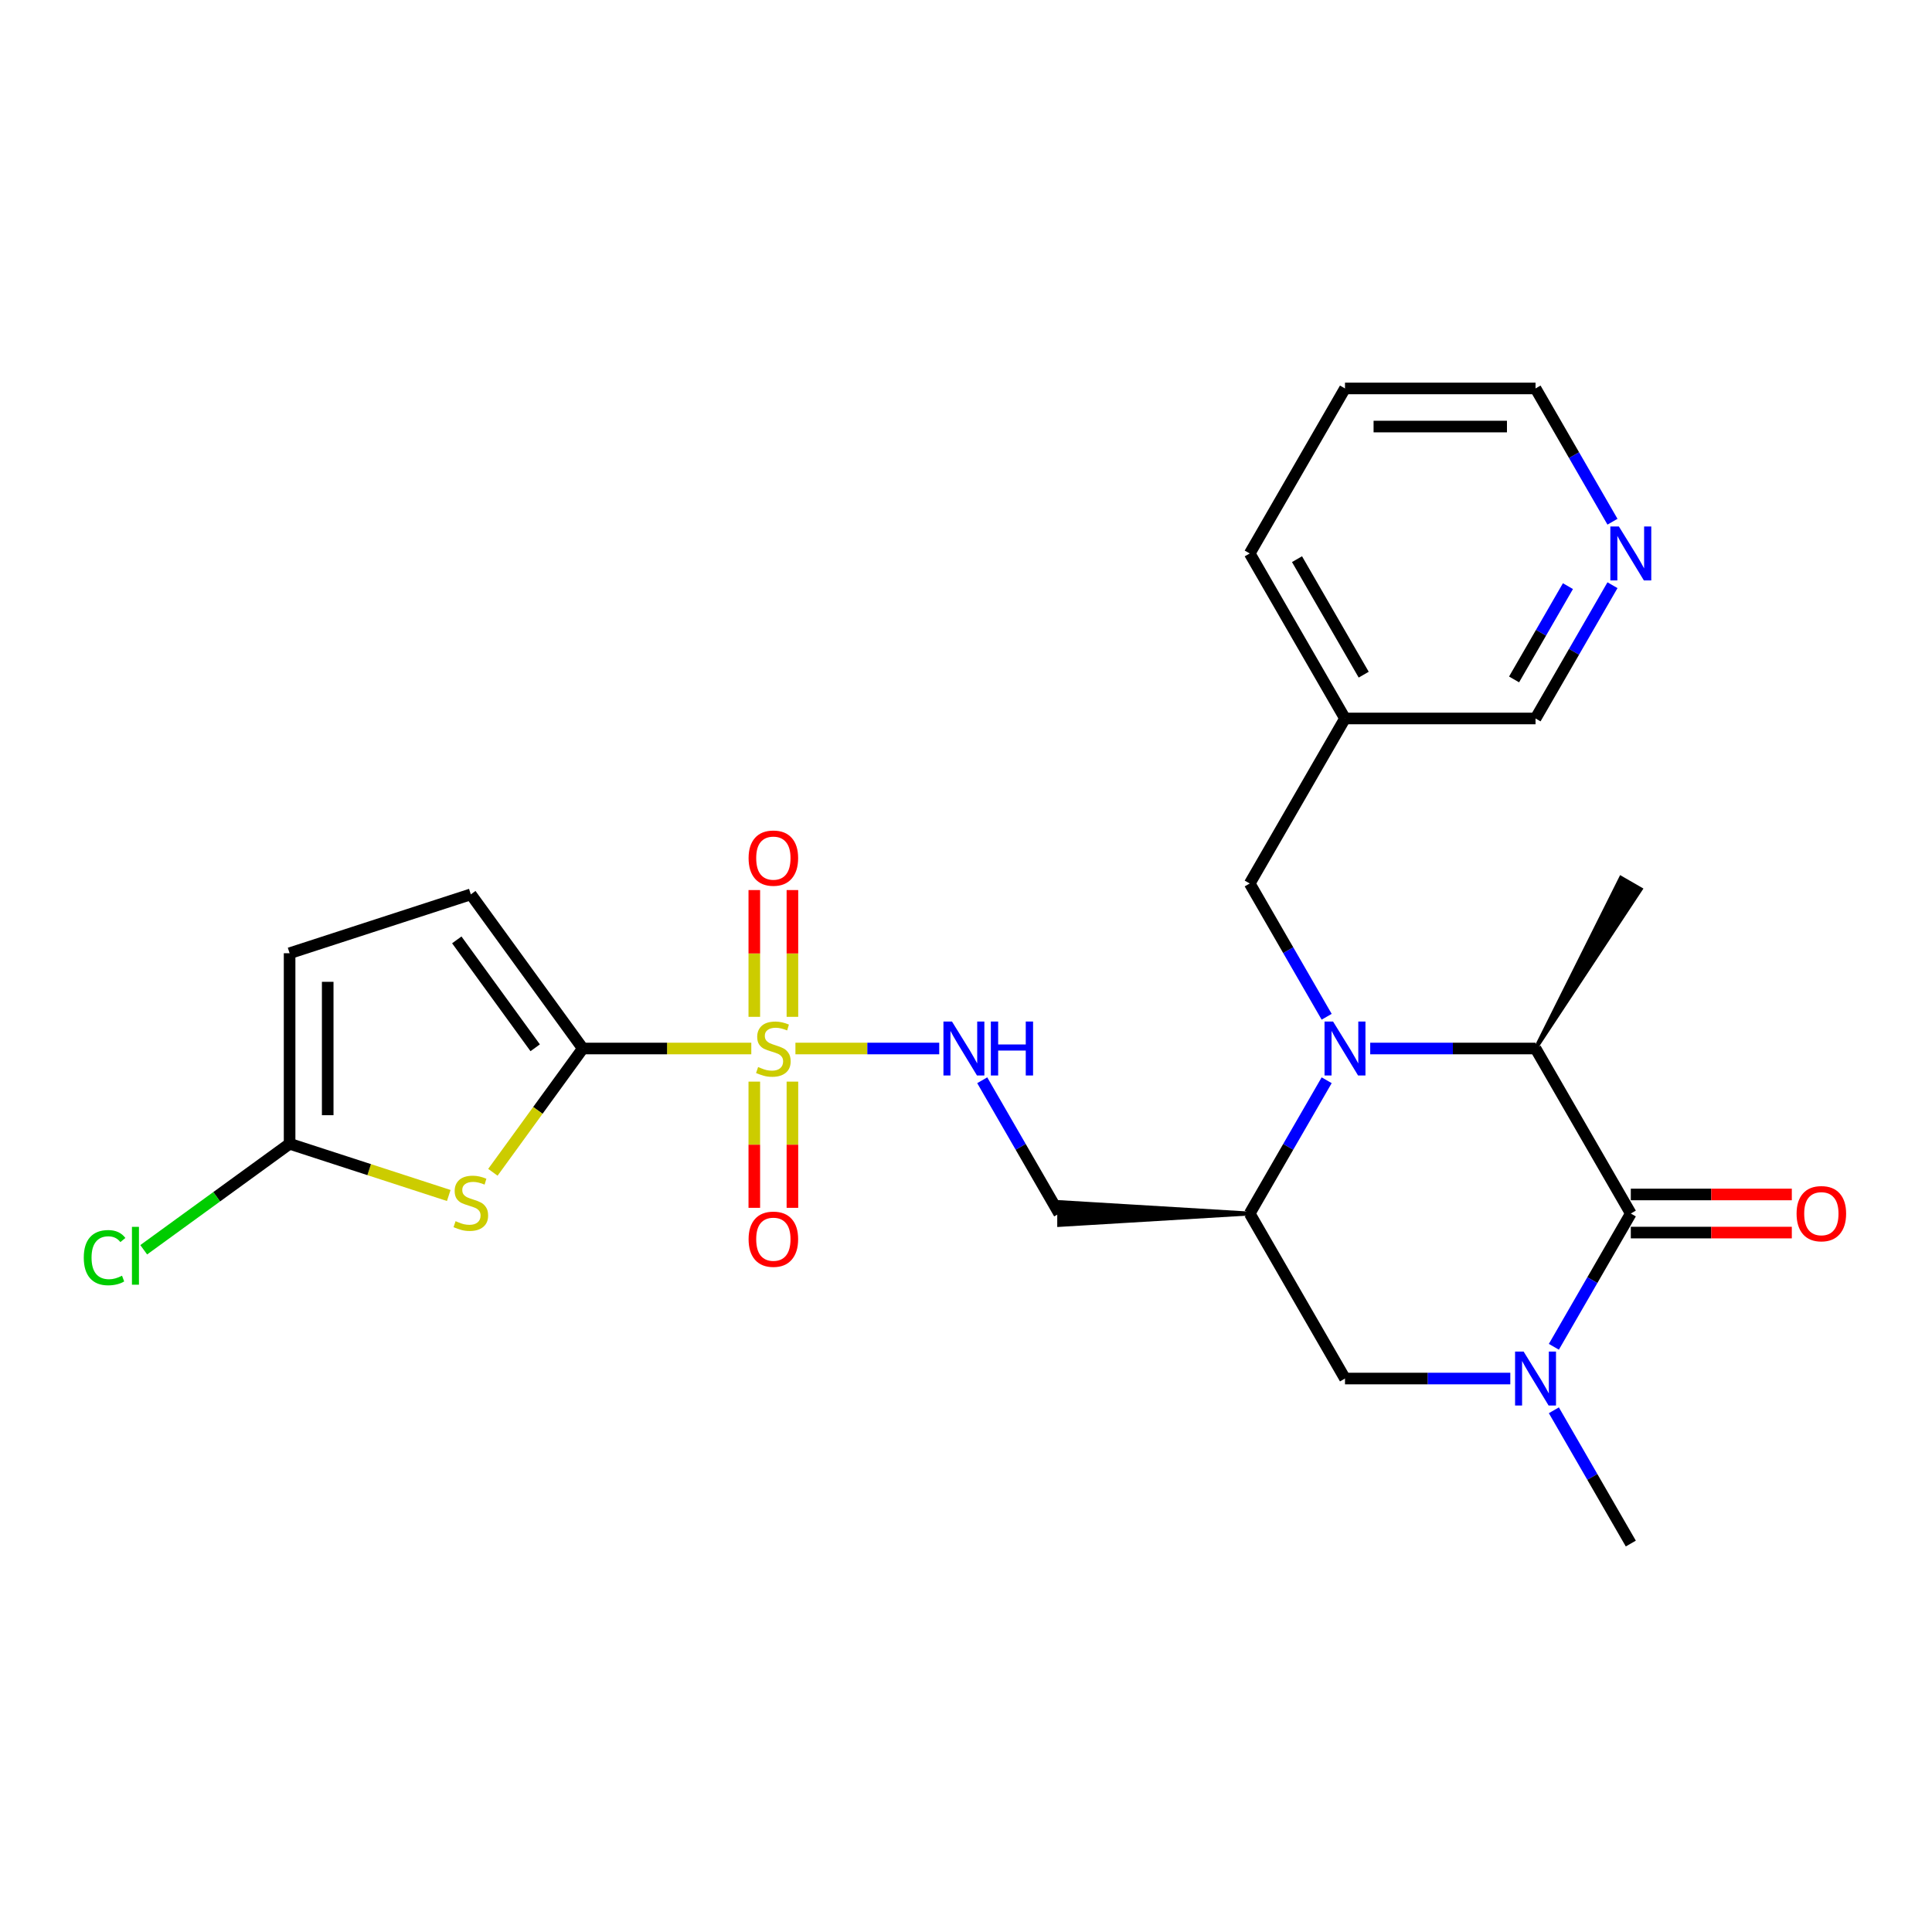 <?xml version='1.0' encoding='iso-8859-1'?>
<svg version='1.1' baseProfile='full'
              xmlns='http://www.w3.org/2000/svg'
                      xmlns:rdkit='http://www.rdkit.org/xml'
                      xmlns:xlink='http://www.w3.org/1999/xlink'
                  xml:space='preserve'
width='1000px' height='1000px' viewBox='0 0 1000 1000'>
<!-- END OF HEADER -->
<rect style='opacity:1.0;fill:#FFFFFF;stroke:none' width='1000' height='1000' x='0' y='0'> </rect>
<path class='bond-1' d='M 388.869,542.706 L 345.267,542.706' style='fill:none;fill-rule:evenodd;stroke:#CCCC00;stroke-width:6px;stroke-linecap:butt;stroke-linejoin:miter;stroke-opacity:1' />
<path class='bond-1' d='M 345.267,542.706 L 301.665,542.706' style='fill:none;fill-rule:evenodd;stroke:#000000;stroke-width:6px;stroke-linecap:butt;stroke-linejoin:miter;stroke-opacity:1' />
<path class='bond-8' d='M 411.711,542.706 L 448.927,542.706' style='fill:none;fill-rule:evenodd;stroke:#CCCC00;stroke-width:6px;stroke-linecap:butt;stroke-linejoin:miter;stroke-opacity:1' />
<path class='bond-8' d='M 448.927,542.706 L 486.143,542.706' style='fill:none;fill-rule:evenodd;stroke:#0000FF;stroke-width:6px;stroke-linecap:butt;stroke-linejoin:miter;stroke-opacity:1' />
<path class='bond-14' d='M 390.428,559.847 L 390.428,592.509' style='fill:none;fill-rule:evenodd;stroke:#CCCC00;stroke-width:6px;stroke-linecap:butt;stroke-linejoin:miter;stroke-opacity:1' />
<path class='bond-14' d='M 390.428,592.509 L 390.428,625.171' style='fill:none;fill-rule:evenodd;stroke:#FF0000;stroke-width:6px;stroke-linecap:butt;stroke-linejoin:miter;stroke-opacity:1' />
<path class='bond-14' d='M 410.153,559.847 L 410.153,592.509' style='fill:none;fill-rule:evenodd;stroke:#CCCC00;stroke-width:6px;stroke-linecap:butt;stroke-linejoin:miter;stroke-opacity:1' />
<path class='bond-14' d='M 410.153,592.509 L 410.153,625.171' style='fill:none;fill-rule:evenodd;stroke:#FF0000;stroke-width:6px;stroke-linecap:butt;stroke-linejoin:miter;stroke-opacity:1' />
<path class='bond-15' d='M 410.153,526.314 L 410.153,493.504' style='fill:none;fill-rule:evenodd;stroke:#CCCC00;stroke-width:6px;stroke-linecap:butt;stroke-linejoin:miter;stroke-opacity:1' />
<path class='bond-15' d='M 410.153,493.504 L 410.153,460.694' style='fill:none;fill-rule:evenodd;stroke:#FF0000;stroke-width:6px;stroke-linecap:butt;stroke-linejoin:miter;stroke-opacity:1' />
<path class='bond-15' d='M 390.428,526.314 L 390.428,493.504' style='fill:none;fill-rule:evenodd;stroke:#CCCC00;stroke-width:6px;stroke-linecap:butt;stroke-linejoin:miter;stroke-opacity:1' />
<path class='bond-15' d='M 390.428,493.504 L 390.428,460.694' style='fill:none;fill-rule:evenodd;stroke:#FF0000;stroke-width:6px;stroke-linecap:butt;stroke-linejoin:miter;stroke-opacity:1' />
<path class='bond-0' d='M 686.679,559.137 L 666.766,593.627' style='fill:none;fill-rule:evenodd;stroke:#0000FF;stroke-width:6px;stroke-linecap:butt;stroke-linejoin:miter;stroke-opacity:1' />
<path class='bond-0' d='M 666.766,593.627 L 646.853,628.118' style='fill:none;fill-rule:evenodd;stroke:#000000;stroke-width:6px;stroke-linecap:butt;stroke-linejoin:miter;stroke-opacity:1' />
<path class='bond-5' d='M 709.223,542.706 L 752.007,542.706' style='fill:none;fill-rule:evenodd;stroke:#0000FF;stroke-width:6px;stroke-linecap:butt;stroke-linejoin:miter;stroke-opacity:1' />
<path class='bond-5' d='M 752.007,542.706 L 794.79,542.706' style='fill:none;fill-rule:evenodd;stroke:#000000;stroke-width:6px;stroke-linecap:butt;stroke-linejoin:miter;stroke-opacity:1' />
<path class='bond-13' d='M 686.679,526.275 L 666.766,491.785' style='fill:none;fill-rule:evenodd;stroke:#0000FF;stroke-width:6px;stroke-linecap:butt;stroke-linejoin:miter;stroke-opacity:1' />
<path class='bond-13' d='M 666.766,491.785 L 646.853,457.294' style='fill:none;fill-rule:evenodd;stroke:#000000;stroke-width:6px;stroke-linecap:butt;stroke-linejoin:miter;stroke-opacity:1' />
<path class='bond-4' d='M 301.665,542.706 L 278.39,574.741' style='fill:none;fill-rule:evenodd;stroke:#000000;stroke-width:6px;stroke-linecap:butt;stroke-linejoin:miter;stroke-opacity:1' />
<path class='bond-4' d='M 278.39,574.741 L 255.116,606.776' style='fill:none;fill-rule:evenodd;stroke:#CCCC00;stroke-width:6px;stroke-linecap:butt;stroke-linejoin:miter;stroke-opacity:1' />
<path class='bond-9' d='M 301.665,542.706 L 243.695,462.917' style='fill:none;fill-rule:evenodd;stroke:#000000;stroke-width:6px;stroke-linecap:butt;stroke-linejoin:miter;stroke-opacity:1' />
<path class='bond-9' d='M 277.012,542.332 L 236.433,486.479' style='fill:none;fill-rule:evenodd;stroke:#000000;stroke-width:6px;stroke-linecap:butt;stroke-linejoin:miter;stroke-opacity:1' />
<path class='bond-2' d='M 844.103,628.118 L 824.19,662.608' style='fill:none;fill-rule:evenodd;stroke:#000000;stroke-width:6px;stroke-linecap:butt;stroke-linejoin:miter;stroke-opacity:1' />
<path class='bond-2' d='M 824.19,662.608 L 804.277,697.099' style='fill:none;fill-rule:evenodd;stroke:#0000FF;stroke-width:6px;stroke-linecap:butt;stroke-linejoin:miter;stroke-opacity:1' />
<path class='bond-16' d='M 844.103,637.98 L 885.772,637.98' style='fill:none;fill-rule:evenodd;stroke:#000000;stroke-width:6px;stroke-linecap:butt;stroke-linejoin:miter;stroke-opacity:1' />
<path class='bond-16' d='M 885.772,637.98 L 927.441,637.98' style='fill:none;fill-rule:evenodd;stroke:#FF0000;stroke-width:6px;stroke-linecap:butt;stroke-linejoin:miter;stroke-opacity:1' />
<path class='bond-16' d='M 844.103,618.255 L 885.772,618.255' style='fill:none;fill-rule:evenodd;stroke:#000000;stroke-width:6px;stroke-linecap:butt;stroke-linejoin:miter;stroke-opacity:1' />
<path class='bond-16' d='M 885.772,618.255 L 927.441,618.255' style='fill:none;fill-rule:evenodd;stroke:#FF0000;stroke-width:6px;stroke-linecap:butt;stroke-linejoin:miter;stroke-opacity:1' />
<path class='bond-27' d='M 844.103,628.118 L 794.79,542.706' style='fill:none;fill-rule:evenodd;stroke:#000000;stroke-width:6px;stroke-linecap:butt;stroke-linejoin:miter;stroke-opacity:1' />
<path class='bond-3' d='M 781.732,713.529 L 738.949,713.529' style='fill:none;fill-rule:evenodd;stroke:#0000FF;stroke-width:6px;stroke-linecap:butt;stroke-linejoin:miter;stroke-opacity:1' />
<path class='bond-3' d='M 738.949,713.529 L 696.165,713.529' style='fill:none;fill-rule:evenodd;stroke:#000000;stroke-width:6px;stroke-linecap:butt;stroke-linejoin:miter;stroke-opacity:1' />
<path class='bond-20' d='M 804.277,729.96 L 824.19,764.451' style='fill:none;fill-rule:evenodd;stroke:#0000FF;stroke-width:6px;stroke-linecap:butt;stroke-linejoin:miter;stroke-opacity:1' />
<path class='bond-20' d='M 824.19,764.451 L 844.103,798.941' style='fill:none;fill-rule:evenodd;stroke:#000000;stroke-width:6px;stroke-linecap:butt;stroke-linejoin:miter;stroke-opacity:1' />
<path class='bond-7' d='M 232.274,618.784 L 191.086,605.401' style='fill:none;fill-rule:evenodd;stroke:#CCCC00;stroke-width:6px;stroke-linecap:butt;stroke-linejoin:miter;stroke-opacity:1' />
<path class='bond-7' d='M 191.086,605.401 L 149.897,592.018' style='fill:none;fill-rule:evenodd;stroke:#000000;stroke-width:6px;stroke-linecap:butt;stroke-linejoin:miter;stroke-opacity:1' />
<path class='bond-21' d='M 794.79,542.706 L 849.228,460.253 L 838.978,454.335 Z' style='fill:#000000;fill-rule:evenodd;fill-opacity:1;stroke:#000000;stroke-width:2px;stroke-linecap:butt;stroke-linejoin:miter;stroke-opacity:1;' />
<path class='bond-6' d='M 646.853,628.118 L 548.228,622.2 L 548.228,634.035 Z' style='fill:#000000;fill-rule:evenodd;fill-opacity:1;stroke:#000000;stroke-width:2px;stroke-linecap:butt;stroke-linejoin:miter;stroke-opacity:1;' />
<path class='bond-10' d='M 646.853,628.118 L 696.165,713.529' style='fill:none;fill-rule:evenodd;stroke:#000000;stroke-width:6px;stroke-linecap:butt;stroke-linejoin:miter;stroke-opacity:1' />
<path class='bond-19' d='M 149.897,592.018 L 112.142,619.449' style='fill:none;fill-rule:evenodd;stroke:#000000;stroke-width:6px;stroke-linecap:butt;stroke-linejoin:miter;stroke-opacity:1' />
<path class='bond-19' d='M 112.142,619.449 L 74.388,646.879' style='fill:none;fill-rule:evenodd;stroke:#00CC00;stroke-width:6px;stroke-linecap:butt;stroke-linejoin:miter;stroke-opacity:1' />
<path class='bond-26' d='M 149.897,592.018 L 149.897,493.393' style='fill:none;fill-rule:evenodd;stroke:#000000;stroke-width:6px;stroke-linecap:butt;stroke-linejoin:miter;stroke-opacity:1' />
<path class='bond-26' d='M 169.622,577.225 L 169.622,508.187' style='fill:none;fill-rule:evenodd;stroke:#000000;stroke-width:6px;stroke-linecap:butt;stroke-linejoin:miter;stroke-opacity:1' />
<path class='bond-11' d='M 508.402,559.137 L 528.315,593.627' style='fill:none;fill-rule:evenodd;stroke:#0000FF;stroke-width:6px;stroke-linecap:butt;stroke-linejoin:miter;stroke-opacity:1' />
<path class='bond-11' d='M 528.315,593.627 L 548.228,628.118' style='fill:none;fill-rule:evenodd;stroke:#000000;stroke-width:6px;stroke-linecap:butt;stroke-linejoin:miter;stroke-opacity:1' />
<path class='bond-12' d='M 243.695,462.917 L 149.897,493.393' style='fill:none;fill-rule:evenodd;stroke:#000000;stroke-width:6px;stroke-linecap:butt;stroke-linejoin:miter;stroke-opacity:1' />
<path class='bond-18' d='M 646.853,457.294 L 696.165,371.882' style='fill:none;fill-rule:evenodd;stroke:#000000;stroke-width:6px;stroke-linecap:butt;stroke-linejoin:miter;stroke-opacity:1' />
<path class='bond-17' d='M 834.617,302.901 L 814.704,337.392' style='fill:none;fill-rule:evenodd;stroke:#0000FF;stroke-width:6px;stroke-linecap:butt;stroke-linejoin:miter;stroke-opacity:1' />
<path class='bond-17' d='M 814.704,337.392 L 794.79,371.882' style='fill:none;fill-rule:evenodd;stroke:#000000;stroke-width:6px;stroke-linecap:butt;stroke-linejoin:miter;stroke-opacity:1' />
<path class='bond-17' d='M 811.56,303.386 L 797.621,327.529' style='fill:none;fill-rule:evenodd;stroke:#0000FF;stroke-width:6px;stroke-linecap:butt;stroke-linejoin:miter;stroke-opacity:1' />
<path class='bond-17' d='M 797.621,327.529 L 783.682,351.673' style='fill:none;fill-rule:evenodd;stroke:#000000;stroke-width:6px;stroke-linecap:butt;stroke-linejoin:miter;stroke-opacity:1' />
<path class='bond-28' d='M 834.617,270.04 L 814.704,235.549' style='fill:none;fill-rule:evenodd;stroke:#0000FF;stroke-width:6px;stroke-linecap:butt;stroke-linejoin:miter;stroke-opacity:1' />
<path class='bond-28' d='M 814.704,235.549 L 794.79,201.059' style='fill:none;fill-rule:evenodd;stroke:#000000;stroke-width:6px;stroke-linecap:butt;stroke-linejoin:miter;stroke-opacity:1' />
<path class='bond-22' d='M 696.165,371.882 L 794.79,371.882' style='fill:none;fill-rule:evenodd;stroke:#000000;stroke-width:6px;stroke-linecap:butt;stroke-linejoin:miter;stroke-opacity:1' />
<path class='bond-24' d='M 696.165,371.882 L 646.853,286.471' style='fill:none;fill-rule:evenodd;stroke:#000000;stroke-width:6px;stroke-linecap:butt;stroke-linejoin:miter;stroke-opacity:1' />
<path class='bond-24' d='M 705.851,349.208 L 671.332,289.42' style='fill:none;fill-rule:evenodd;stroke:#000000;stroke-width:6px;stroke-linecap:butt;stroke-linejoin:miter;stroke-opacity:1' />
<path class='bond-23' d='M 794.79,201.059 L 696.165,201.059' style='fill:none;fill-rule:evenodd;stroke:#000000;stroke-width:6px;stroke-linecap:butt;stroke-linejoin:miter;stroke-opacity:1' />
<path class='bond-23' d='M 779.997,220.784 L 710.959,220.784' style='fill:none;fill-rule:evenodd;stroke:#000000;stroke-width:6px;stroke-linecap:butt;stroke-linejoin:miter;stroke-opacity:1' />
<path class='bond-25' d='M 646.853,286.471 L 696.165,201.059' style='fill:none;fill-rule:evenodd;stroke:#000000;stroke-width:6px;stroke-linecap:butt;stroke-linejoin:miter;stroke-opacity:1' />
<path  class='atom-0' d='M 392.4 552.292
Q 392.716 552.411, 394.018 552.963
Q 395.32 553.515, 396.74 553.87
Q 398.199 554.186, 399.62 554.186
Q 402.263 554.186, 403.801 552.923
Q 405.34 551.622, 405.34 549.373
Q 405.34 547.834, 404.551 546.888
Q 403.801 545.941, 402.618 545.428
Q 401.434 544.915, 399.462 544.323
Q 396.976 543.574, 395.477 542.864
Q 394.018 542.154, 392.953 540.654
Q 391.927 539.155, 391.927 536.631
Q 391.927 533.12, 394.294 530.95
Q 396.7 528.78, 401.434 528.78
Q 404.669 528.78, 408.338 530.319
L 407.431 533.356
Q 404.077 531.975, 401.553 531.975
Q 398.831 531.975, 397.332 533.12
Q 395.832 534.224, 395.872 536.157
Q 395.872 537.656, 396.621 538.564
Q 397.41 539.471, 398.515 539.984
Q 399.659 540.497, 401.553 541.088
Q 404.077 541.877, 405.577 542.666
Q 407.076 543.455, 408.141 545.073
Q 409.245 546.651, 409.245 549.373
Q 409.245 553.239, 406.642 555.33
Q 404.077 557.381, 399.777 557.381
Q 397.292 557.381, 395.398 556.829
Q 393.544 556.316, 391.335 555.409
L 392.4 552.292
' fill='#CCCC00'/>
<path  class='atom-1' d='M 689.991 528.741
L 699.144 543.534
Q 700.051 544.994, 701.511 547.637
Q 702.971 550.28, 703.049 550.438
L 703.049 528.741
L 706.758 528.741
L 706.758 556.671
L 702.931 556.671
L 693.108 540.497
Q 691.964 538.603, 690.741 536.433
Q 689.558 534.264, 689.202 533.593
L 689.202 556.671
L 685.573 556.671
L 685.573 528.741
L 689.991 528.741
' fill='#0000FF'/>
<path  class='atom-4' d='M 788.617 699.564
L 797.769 714.358
Q 798.676 715.818, 800.136 718.461
Q 801.596 721.104, 801.674 721.262
L 801.674 699.564
L 805.383 699.564
L 805.383 727.495
L 801.556 727.495
L 791.733 711.32
Q 790.589 709.427, 789.366 707.257
Q 788.183 705.087, 787.828 704.417
L 787.828 727.495
L 784.198 727.495
L 784.198 699.564
L 788.617 699.564
' fill='#0000FF'/>
<path  class='atom-5' d='M 235.805 632.082
Q 236.12 632.2, 237.422 632.752
Q 238.724 633.305, 240.144 633.66
Q 241.604 633.975, 243.024 633.975
Q 245.667 633.975, 247.206 632.713
Q 248.744 631.411, 248.744 629.162
Q 248.744 627.624, 247.955 626.677
Q 247.206 625.73, 246.022 625.217
Q 244.839 624.704, 242.866 624.113
Q 240.381 623.363, 238.882 622.653
Q 237.422 621.943, 236.357 620.444
Q 235.331 618.945, 235.331 616.42
Q 235.331 612.909, 237.698 610.739
Q 240.105 608.569, 244.839 608.569
Q 248.074 608.569, 251.743 610.108
L 250.835 613.146
Q 247.482 611.765, 244.957 611.765
Q 242.235 611.765, 240.736 612.909
Q 239.237 614.013, 239.276 615.947
Q 239.276 617.446, 240.026 618.353
Q 240.815 619.26, 241.92 619.773
Q 243.064 620.286, 244.957 620.878
Q 247.482 621.667, 248.981 622.456
Q 250.48 623.245, 251.545 624.862
Q 252.65 626.44, 252.65 629.162
Q 252.65 633.028, 250.046 635.119
Q 247.482 637.171, 243.182 637.171
Q 240.697 637.171, 238.803 636.618
Q 236.949 636.105, 234.74 635.198
L 235.805 632.082
' fill='#CCCC00'/>
<path  class='atom-9' d='M 492.741 528.741
L 501.894 543.534
Q 502.801 544.994, 504.261 547.637
Q 505.72 550.28, 505.799 550.438
L 505.799 528.741
L 509.508 528.741
L 509.508 556.671
L 505.681 556.671
L 495.858 540.497
Q 494.714 538.603, 493.491 536.433
Q 492.307 534.264, 491.952 533.593
L 491.952 556.671
L 488.323 556.671
L 488.323 528.741
L 492.741 528.741
' fill='#0000FF'/>
<path  class='atom-9' d='M 512.861 528.741
L 516.648 528.741
L 516.648 540.615
L 530.929 540.615
L 530.929 528.741
L 534.716 528.741
L 534.716 556.671
L 530.929 556.671
L 530.929 543.771
L 516.648 543.771
L 516.648 556.671
L 512.861 556.671
L 512.861 528.741
' fill='#0000FF'/>
<path  class='atom-15' d='M 387.469 641.41
Q 387.469 634.703, 390.783 630.956
Q 394.097 627.208, 400.29 627.208
Q 406.484 627.208, 409.798 630.956
Q 413.112 634.703, 413.112 641.41
Q 413.112 648.195, 409.758 652.061
Q 406.405 655.888, 400.29 655.888
Q 394.136 655.888, 390.783 652.061
Q 387.469 648.235, 387.469 641.41
M 400.29 652.732
Q 404.551 652.732, 406.839 649.892
Q 409.167 647.012, 409.167 641.41
Q 409.167 635.926, 406.839 633.165
Q 404.551 630.364, 400.29 630.364
Q 396.03 630.364, 393.702 633.125
Q 391.414 635.887, 391.414 641.41
Q 391.414 647.051, 393.702 649.892
Q 396.03 652.732, 400.29 652.732
' fill='#FF0000'/>
<path  class='atom-16' d='M 387.469 444.16
Q 387.469 437.453, 390.783 433.705
Q 394.097 429.958, 400.29 429.958
Q 406.484 429.958, 409.798 433.705
Q 413.112 437.453, 413.112 444.16
Q 413.112 450.945, 409.758 454.811
Q 406.405 458.638, 400.29 458.638
Q 394.136 458.638, 390.783 454.811
Q 387.469 450.985, 387.469 444.16
M 400.29 455.482
Q 404.551 455.482, 406.839 452.642
Q 409.167 449.762, 409.167 444.16
Q 409.167 438.676, 406.839 435.915
Q 404.551 433.114, 400.29 433.114
Q 396.03 433.114, 393.702 435.875
Q 391.414 438.637, 391.414 444.16
Q 391.414 449.801, 393.702 452.642
Q 396.03 455.482, 400.29 455.482
' fill='#FF0000'/>
<path  class='atom-17' d='M 929.907 628.197
Q 929.907 621.49, 933.221 617.742
Q 936.534 613.995, 942.728 613.995
Q 948.922 613.995, 952.235 617.742
Q 955.549 621.49, 955.549 628.197
Q 955.549 634.982, 952.196 638.848
Q 948.843 642.675, 942.728 642.675
Q 936.574 642.675, 933.221 638.848
Q 929.907 635.021, 929.907 628.197
M 942.728 639.519
Q 946.989 639.519, 949.277 636.678
Q 951.604 633.798, 951.604 628.197
Q 951.604 622.713, 949.277 619.952
Q 946.989 617.151, 942.728 617.151
Q 938.467 617.151, 936.14 619.912
Q 933.852 622.674, 933.852 628.197
Q 933.852 633.838, 936.14 636.678
Q 938.467 639.519, 942.728 639.519
' fill='#FF0000'/>
<path  class='atom-18' d='M 837.929 272.505
L 847.081 287.299
Q 847.989 288.759, 849.448 291.402
Q 850.908 294.045, 850.987 294.203
L 850.987 272.505
L 854.695 272.505
L 854.695 300.436
L 850.869 300.436
L 841.046 284.261
Q 839.902 282.368, 838.679 280.198
Q 837.495 278.028, 837.14 277.358
L 837.14 300.436
L 833.511 300.436
L 833.511 272.505
L 837.929 272.505
' fill='#0000FF'/>
<path  class='atom-20' d='M 43.361 650.955
Q 43.361 644.012, 46.595 640.383
Q 49.87 636.714, 56.063 636.714
Q 61.823 636.714, 64.9 640.777
L 62.297 642.907
Q 60.048 639.949, 56.063 639.949
Q 51.842 639.949, 49.594 642.789
Q 47.384 645.59, 47.384 650.955
Q 47.384 656.478, 49.672 659.319
Q 52 662.159, 56.497 662.159
Q 59.574 662.159, 63.164 660.305
L 64.269 663.264
Q 62.809 664.21, 60.6 664.763
Q 58.391 665.315, 55.945 665.315
Q 49.87 665.315, 46.595 661.607
Q 43.361 657.898, 43.361 650.955
' fill='#00CC00'/>
<path  class='atom-20' d='M 68.293 635.017
L 71.922 635.017
L 71.922 664.96
L 68.293 664.96
L 68.293 635.017
' fill='#00CC00'/>
</svg>
